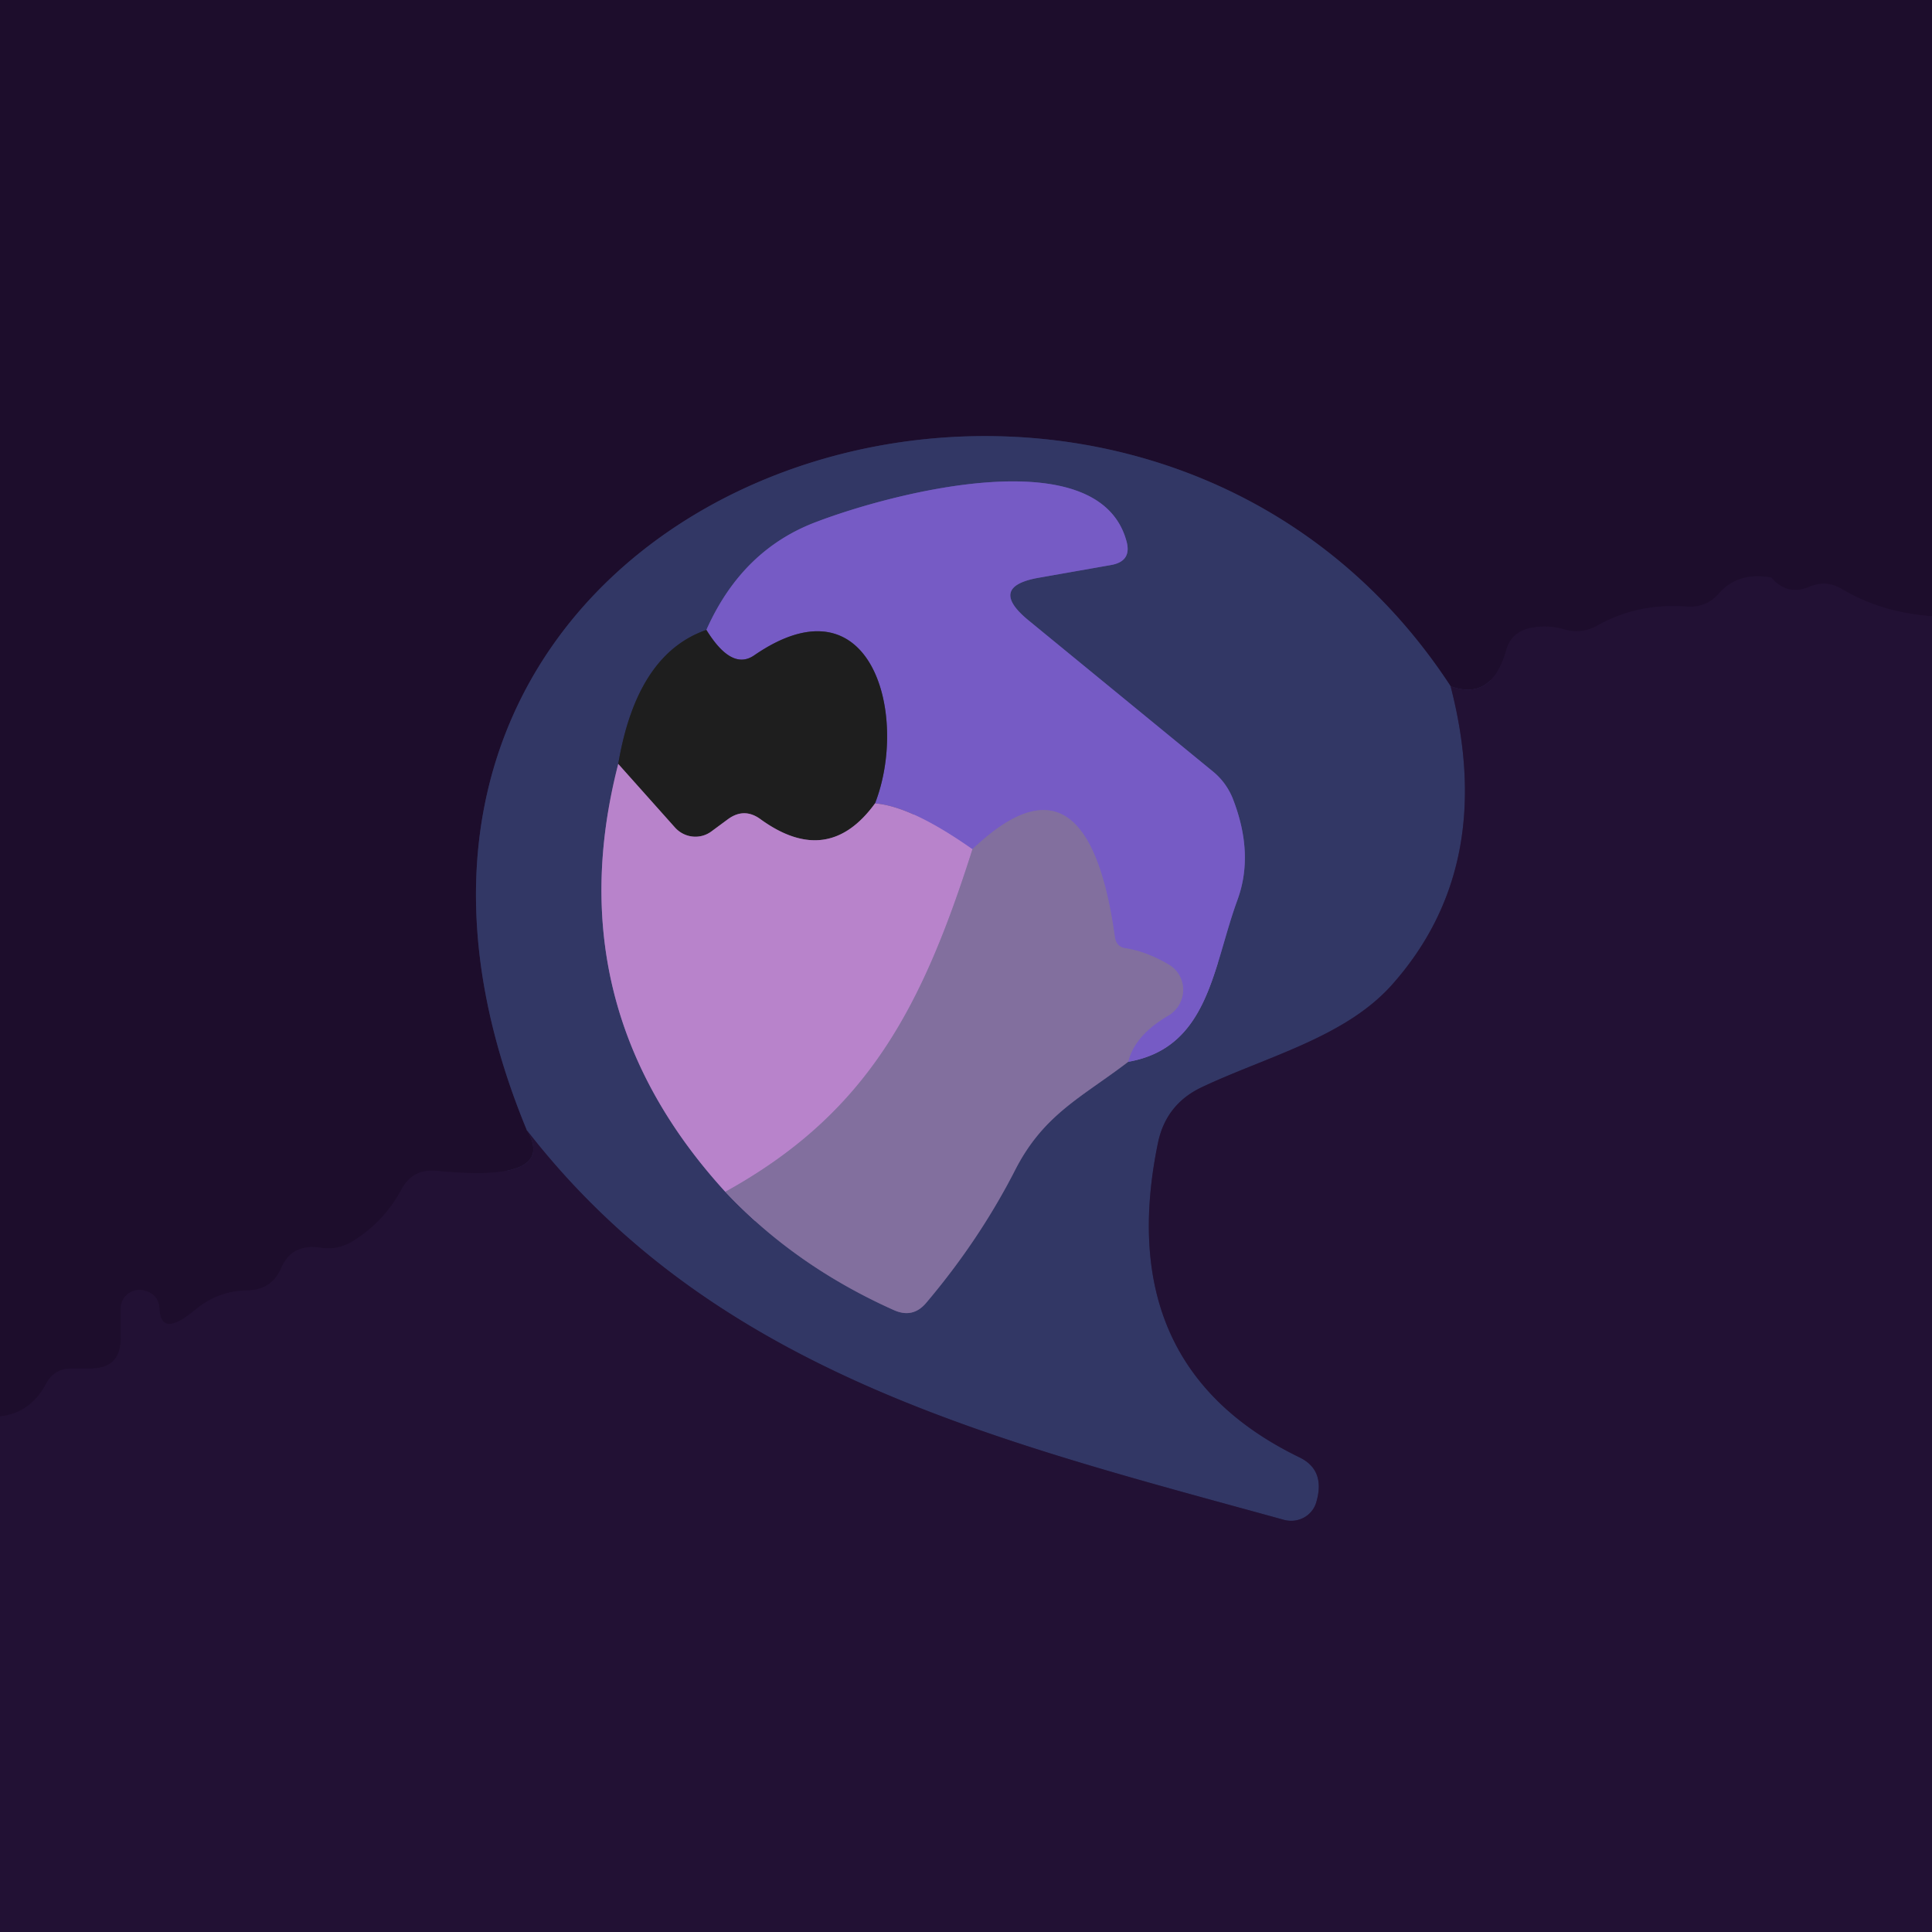 <?xml version="1.0" encoding="UTF-8" standalone="no"?>
<!DOCTYPE svg PUBLIC "-//W3C//DTD SVG 1.1//EN" "http://www.w3.org/Graphics/SVG/1.1/DTD/svg11.dtd">
<svg xmlns="http://www.w3.org/2000/svg" version="1.1" viewBox="0.00 0.00 48.00 48.00">
<g stroke-width="2.00" fill="none" stroke-linecap="butt">
<path stroke="#200f30" vector-effect="non-scaling-stroke" d="
  M 48.00 15.31
  Q 46.75 15.22 45.77 14.64
  Q 45.38 14.40 44.95 14.58
  Q 44.40 14.81 44.01 14.35
  Q 43.19 14.20 42.71 14.74
  Q 42.39 15.11 41.90 15.07
  Q 40.69 14.98 39.69 15.54
  Q 39.30 15.76 38.87 15.64
  Q 38.43 15.51 37.99 15.61
  Q 37.54 15.72 37.42 16.16
  Q 37.06 17.42 36.04 17.05"
/>
<path stroke="#282249" vector-effect="non-scaling-stroke" d="
  M 36.04 17.05
  C 27.99 4.72 6.41 11.95 13.09 28.08"
/>
<path stroke="#200f30" vector-effect="non-scaling-stroke" d="
  M 13.09 28.08
  Q 13.87 29.39 10.85 29.09
  Q 10.25 29.03 9.97 29.56
  Q 9.54 30.36 8.76 30.84
  A 1.16 1.12 -55.5 0 1 7.97 31.00
  Q 7.25 30.89 6.99 31.50
  Q 6.75 32.05 6.15 32.06
  Q 5.41 32.07 4.84 32.55
  Q 3.99 33.26 3.96 32.50
  Q 3.94 32.17 3.61 32.07
  A 0.47 0.46 9.1 0 0 3.00 32.51
  L 3.00 33.25
  Q 3.00 34.00 2.25 34.00
  L 1.78 34.00
  Q 1.34 34.00 1.14 34.39
  Q 0.75 35.11 0.00 35.19"
/>
<path stroke="#2a244d" vector-effect="non-scaling-stroke" d="
  M 36.04 17.05
  Q 37.20 21.53 34.58 24.47
  C 33.41 25.78 31.46 26.25 29.84 27.02
  Q 28.97 27.44 28.77 28.39
  Q 27.62 33.95 32.29 36.21
  Q 32.94 36.53 32.70 37.33
  A 0.66 0.64 16.0 0 1 31.90 37.76
  C 24.79 35.80 17.78 34.13 13.09 28.08"
/>
<path stroke="#282b42" vector-effect="non-scaling-stroke" d="
  M 17.55 15.65
  Q 15.82 16.25 15.36 18.98"
/>
<path stroke="#755d98" vector-effect="non-scaling-stroke" d="
  M 15.36 18.98
  Q 13.81 25.00 18.02 29.61"
/>
<path stroke="#5a5382" vector-effect="non-scaling-stroke" d="
  M 18.02 29.61
  Q 19.75 31.45 22.21 32.55
  Q 22.68 32.76 23.01 32.37
  Q 24.33 30.81 25.22 29.07
  C 25.93 27.68 26.88 27.26 28.03 26.38"
/>
<path stroke="#544995" vector-effect="non-scaling-stroke" d="
  M 28.03 26.38
  C 30.03 26.03 30.13 24.04 30.74 22.37
  Q 31.17 21.21 30.62 19.82
  Q 30.46 19.44 30.15 19.18
  L 25.55 15.41
  Q 24.53 14.57 25.83 14.35
  L 27.59 14.04
  Q 28.14 13.95 27.98 13.42
  C 27.26 10.90 22.14 12.26 20.30 12.96
  Q 18.44 13.65 17.55 15.65"
/>
<path stroke="#7c65b2" vector-effect="non-scaling-stroke" d="
  M 28.03 26.38
  Q 28.19 25.72 29.03 25.23
  A 0.74 0.73 -45.1 0 0 29.03 23.96
  Q 28.48 23.64 27.97 23.56
  Q 27.74 23.53 27.70 23.29
  Q 27.02 18.37 24.16 21.10"
/>
<path stroke="#976fc8" vector-effect="non-scaling-stroke" d="
  M 24.16 21.10
  Q 22.64 20.03 21.74 19.96"
/>
<path stroke="#4a3d72" vector-effect="non-scaling-stroke" d="
  M 21.74 19.96
  C 22.59 17.77 21.65 14.28 18.74 16.28
  Q 18.18 16.67 17.55 15.65"
/>
<path stroke="#6b5175" vector-effect="non-scaling-stroke" d="
  M 21.74 19.96
  Q 20.57 21.57 18.89 20.35
  Q 18.49 20.06 18.09 20.35
  L 17.67 20.66
  A 0.68 0.67 51.0 0 1 16.77 20.56
  L 15.36 18.98"
/>
<path stroke="#9d79b5" vector-effect="non-scaling-stroke" d="
  M 24.16 21.10
  C 22.90 25.07 21.53 27.67 18.02 29.61"
/>
</g>
<path fill="#1d0d2c" d="
  M 0.00 0.00
  L 48.00 0.00
  L 48.00 15.31
  Q 46.75 15.22 45.77 14.64
  Q 45.38 14.40 44.95 14.58
  Q 44.40 14.81 44.01 14.35
  Q 43.19 14.20 42.71 14.74
  Q 42.39 15.11 41.90 15.07
  Q 40.69 14.98 39.69 15.54
  Q 39.30 15.76 38.87 15.64
  Q 38.43 15.51 37.99 15.61
  Q 37.54 15.72 37.42 16.16
  Q 37.06 17.42 36.04 17.05
  C 27.99 4.72 6.41 11.95 13.09 28.08
  Q 13.87 29.39 10.85 29.09
  Q 10.25 29.03 9.97 29.56
  Q 9.54 30.36 8.76 30.84
  A 1.16 1.12 -55.5 0 1 7.97 31.00
  Q 7.25 30.89 6.99 31.50
  Q 6.75 32.05 6.15 32.06
  Q 5.41 32.07 4.84 32.55
  Q 3.99 33.26 3.96 32.50
  Q 3.94 32.17 3.61 32.07
  A 0.47 0.46 9.1 0 0 3.00 32.51
  L 3.00 33.25
  Q 3.00 34.00 2.25 34.00
  L 1.78 34.00
  Q 1.34 34.00 1.14 34.39
  Q 0.75 35.11 0.00 35.19
  L 0.00 0.00
  Z"
/>
<path fill="#323765" d="
  M 36.04 17.05
  Q 37.20 21.53 34.58 24.47
  C 33.41 25.78 31.46 26.25 29.84 27.02
  Q 28.97 27.44 28.77 28.39
  Q 27.62 33.95 32.29 36.21
  Q 32.94 36.53 32.70 37.33
  A 0.66 0.64 16.0 0 1 31.90 37.76
  C 24.79 35.80 17.78 34.13 13.09 28.08
  C 6.41 11.95 27.99 4.72 36.04 17.05
  Z
  M 17.55 15.65
  Q 15.82 16.25 15.36 18.98
  Q 13.81 25.00 18.02 29.61
  Q 19.75 31.45 22.21 32.55
  Q 22.68 32.76 23.01 32.37
  Q 24.33 30.81 25.22 29.07
  C 25.93 27.68 26.88 27.26 28.03 26.38
  C 30.03 26.03 30.13 24.04 30.74 22.37
  Q 31.17 21.21 30.62 19.82
  Q 30.46 19.44 30.15 19.18
  L 25.55 15.41
  Q 24.53 14.57 25.83 14.35
  L 27.59 14.04
  Q 28.14 13.95 27.98 13.42
  C 27.26 10.90 22.14 12.26 20.30 12.96
  Q 18.44 13.65 17.55 15.65
  Z"
/>
<path fill="#765bc5" d="
  M 28.03 26.38
  Q 28.19 25.72 29.03 25.23
  A 0.74 0.73 -45.1 0 0 29.03 23.96
  Q 28.48 23.64 27.97 23.56
  Q 27.74 23.53 27.70 23.29
  Q 27.02 18.37 24.16 21.10
  Q 22.64 20.03 21.74 19.96
  C 22.59 17.77 21.65 14.28 18.74 16.28
  Q 18.18 16.67 17.55 15.65
  Q 18.44 13.65 20.30 12.96
  C 22.14 12.26 27.26 10.90 27.98 13.42
  Q 28.14 13.95 27.59 14.04
  L 25.83 14.35
  Q 24.53 14.57 25.55 15.41
  L 30.15 19.18
  Q 30.46 19.44 30.62 19.82
  Q 31.17 21.21 30.74 22.37
  C 30.13 24.04 30.03 26.03 28.03 26.38
  Z"
/>
<path fill="#221134" d="
  M 48.00 15.31
  L 48.00 48.00
  L 0.00 48.00
  L 0.00 35.19
  Q 0.75 35.11 1.14 34.39
  Q 1.34 34.00 1.78 34.00
  L 2.25 34.00
  Q 3.00 34.00 3.00 33.25
  L 3.00 32.51
  A 0.47 0.46 9.1 0 1 3.61 32.07
  Q 3.94 32.17 3.96 32.50
  Q 3.99 33.26 4.84 32.55
  Q 5.41 32.07 6.15 32.06
  Q 6.75 32.05 6.99 31.50
  Q 7.25 30.89 7.97 31.00
  A 1.16 1.12 -55.5 0 0 8.76 30.84
  Q 9.54 30.36 9.97 29.56
  Q 10.25 29.03 10.85 29.09
  Q 13.87 29.39 13.09 28.08
  C 17.78 34.13 24.79 35.80 31.90 37.76
  A 0.66 0.64 16.0 0 0 32.70 37.33
  Q 32.94 36.53 32.29 36.21
  Q 27.62 33.95 28.77 28.39
  Q 28.97 27.44 29.84 27.02
  C 31.46 26.25 33.41 25.78 34.58 24.47
  Q 37.20 21.53 36.04 17.05
  Q 37.06 17.42 37.42 16.16
  Q 37.54 15.72 37.99 15.61
  Q 38.43 15.51 38.87 15.64
  Q 39.30 15.76 39.69 15.54
  Q 40.69 14.98 41.90 15.07
  Q 42.39 15.11 42.71 14.74
  Q 43.19 14.20 44.01 14.35
  Q 44.40 14.81 44.95 14.58
  Q 45.38 14.40 45.77 14.64
  Q 46.75 15.22 48.00 15.31
  Z"
/>
<path fill="#1e1e1e" d="
  M 17.55 15.65
  Q 18.18 16.67 18.74 16.28
  C 21.65 14.28 22.59 17.77 21.74 19.96
  Q 20.57 21.57 18.89 20.35
  Q 18.49 20.06 18.09 20.35
  L 17.67 20.66
  A 0.68 0.67 51.0 0 1 16.77 20.56
  L 15.36 18.98
  Q 15.82 16.25 17.55 15.65
  Z"
/>
<path fill="#b883cb" d="
  M 15.36 18.98
  L 16.77 20.56
  A 0.68 0.67 51.0 0 0 17.67 20.66
  L 18.09 20.35
  Q 18.49 20.06 18.89 20.35
  Q 20.57 21.57 21.74 19.96
  Q 22.64 20.03 24.16 21.10
  C 22.90 25.07 21.53 27.67 18.02 29.61
  Q 13.81 25.00 15.36 18.98
  Z"
/>
<path fill="#826f9e" d="
  M 28.03 26.38
  C 26.88 27.26 25.93 27.68 25.22 29.07
  Q 24.33 30.81 23.01 32.37
  Q 22.68 32.76 22.21 32.55
  Q 19.75 31.45 18.02 29.61
  C 21.53 27.67 22.90 25.07 24.16 21.10
  Q 27.02 18.37 27.70 23.29
  Q 27.74 23.53 27.97 23.56
  Q 28.48 23.64 29.03 23.96
  A 0.74 0.73 -45.1 0 1 29.03 25.23
  Q 28.19 25.72 28.03 26.38
  Z"
/>
</svg>
